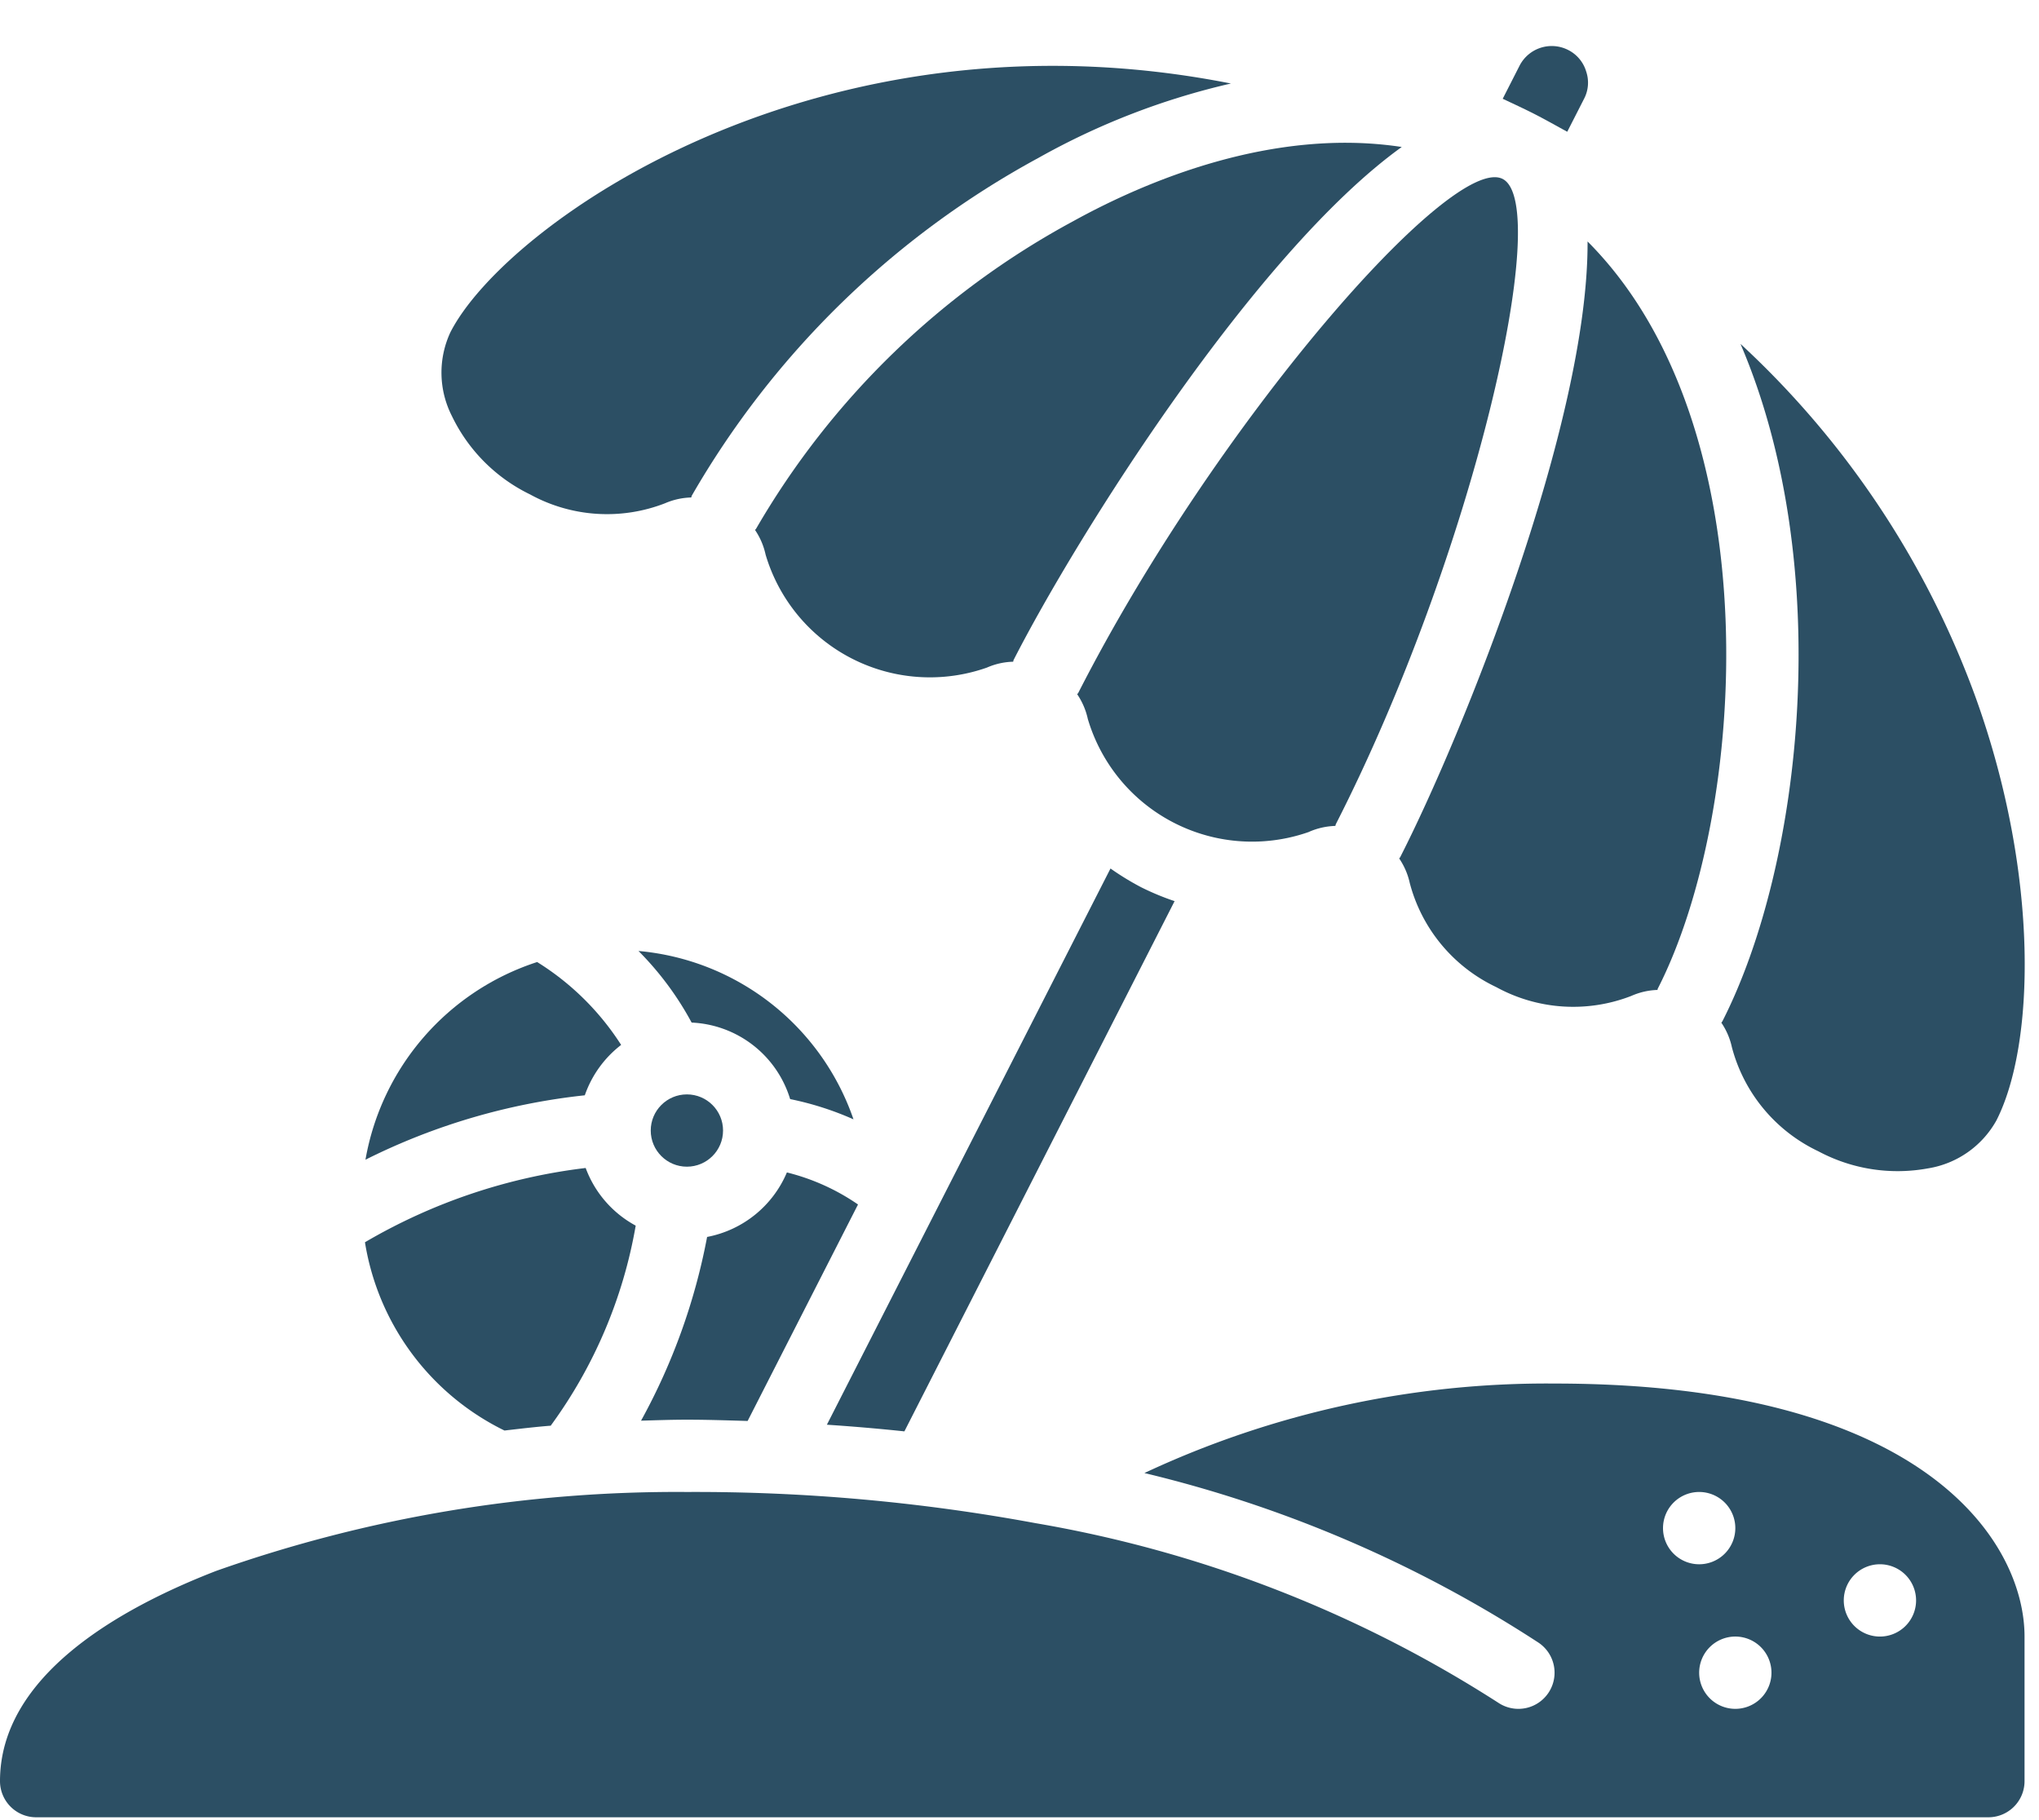 <?xml version="1.0" encoding="UTF-8" standalone="no"?><svg xmlns="http://www.w3.org/2000/svg" xmlns:xlink="http://www.w3.org/1999/xlink" fill="#2c4f64" height="50" preserveAspectRatio="xMidYMid meet" version="1" viewBox="2.0 7.8 56.4 50.2" width="56" zoomAndPan="magnify"><g id="change1_1"><path d="m23.856 38.13a8.482 8.482 0 0 1 1.752.56 6.942 6.942 0 0 0 -5.947-4.658 8.538 8.538 0 0 1 1.47 1.981 2.988 2.988 0 0 1 2.725 2.117z"/></g><g id="change1_2"><path d="m22.68 47.035 3.053-5.989a6.007 6.007 0 0 0 -1.967-.887 3.008 3.008 0 0 1 -2.207 1.785 17.1 17.1 0 0 1 -1.827 5.083c.423-.012.846-.027 1.268-.027.566 0 1.122.019 1.68.035z"/></g><g id="change1_3"><circle cx="21" cy="39" r="1"/></g><g id="change1_4"><path d="m34.49 32.653a7.163 7.163 0 0 1 -.921-.382 7.453 7.453 0 0 1 -.852-.521l-7.845 15.389q1.086.072 2.144.184z"/></g><g id="change1_5"><path d="m43.386 35.031a4.431 4.431 0 0 0 3.736.245 1.931 1.931 0 0 1 .725-.166c.006-.014 0-.029.012-.043 2.477-4.859 3.158-15.548-1.946-20.665.025 5.008-3.444 13.623-5.181 17.031-.008.015-.02.026-.029.04a1.949 1.949 0 0 1 .292.679 4.429 4.429 0 0 0 2.391 2.879z"/></g><g id="change1_6"><path d="m38.213 30.734a1.959 1.959 0 0 1 .723-.162c.007-.015.006-.032.014-.048 3.79-7.432 6.018-17.13 4.614-17.852-1.412-.719-7.949 6.787-11.738 14.219-.008.015-.022.023-.03.038a1.961 1.961 0 0 1 .293.681 4.738 4.738 0 0 0 6.127 3.125z"/></g><g id="change1_7"><path d="m50.143 17.236c2.627 6.132 1.725 14.372-.5 18.74-.008.015-.02.026-.029.041a1.937 1.937 0 0 1 .291.677 4.434 4.434 0 0 0 2.392 2.88 4.647 4.647 0 0 0 3.026.474 2.647 2.647 0 0 0 1.9-1.329c1.058-2.076 1.2-6.754-.567-11.678a24.89 24.89 0 0 0 -6.513-9.805z"/></g><g id="change1_8"><path d="m45.351 11.367.466-.914a.961.961 0 0 0 .059-.749.98.98 0 0 0 -.5-.6 1 1 0 0 0 -1.345.437l-.465.913c.3.142.6.279.9.433s.593.321.885.48z"/></g><g id="change1_9"><path d="m15.954 47.3c.425-.049.85-.1 1.279-.134a13.176 13.176 0 0 0 2.351-5.535 2.989 2.989 0 0 1 -1.384-1.595 15.762 15.762 0 0 0 -6.105 2.055 7.04 7.04 0 0 0 3.859 5.209z"/></g><g id="change1_10"><path d="m19.181 36.631a7.376 7.376 0 0 0 -2.323-2.293 7.019 7.019 0 0 0 -4.749 5.469 17.758 17.758 0 0 1 6.067-1.782 3 3 0 0 1 1.005-1.394z"/></g><g id="change1_11"><path d="m22.915 22.348c-.008.015-.022.023-.03.037a1.94 1.94 0 0 1 .292.681 4.739 4.739 0 0 0 6.123 3.125 1.925 1.925 0 0 1 .724-.162c.007-.016.005-.032.013-.048 1.737-3.406 6.669-11.269 10.736-14.193-3.565-.545-7.074.942-9.087 2.053a22.474 22.474 0 0 0 -8.771 8.507z"/></g><g id="change1_12"><path d="m21.12 21.485c.007-.015.006-.031.013-.046a24.6 24.6 0 0 1 9.591-9.349 19.992 19.992 0 0 1 5.324-2.058c-11.392-2.257-20.048 3.868-21.589 6.881a2.645 2.645 0 0 0 .041 2.319 4.65 4.65 0 0 0 2.161 2.168 4.425 4.425 0 0 0 3.735.245 1.946 1.946 0 0 1 .724-.16z"/></g><g id="change1_13"><path d="m45 46a26.226 26.226 0 0 0 -11.345 2.476 34.8 34.8 0 0 1 10.9 4.692 1 1 0 1 1 -1.11 1.664 34.341 34.341 0 0 0 -12.8-4.969 51.658 51.658 0 0 0 -9.645-.863 38.238 38.238 0 0 0 -13.019 2.183c-2.728 1.057-5.981 2.924-5.981 5.817a1 1 0 0 0 1 1h54a1 1 0 0 0 1-1v-4c0-2.6-2.738-7-13-7zm3 4a1 1 0 1 1 1 1 1 1 0 0 1 -1-1zm2 5a1 1 0 1 1 1-1 1 1 0 0 1 -1 1zm4-2a1 1 0 1 1 1-1 1 1 0 0 1 -1 1z"/></g></svg>